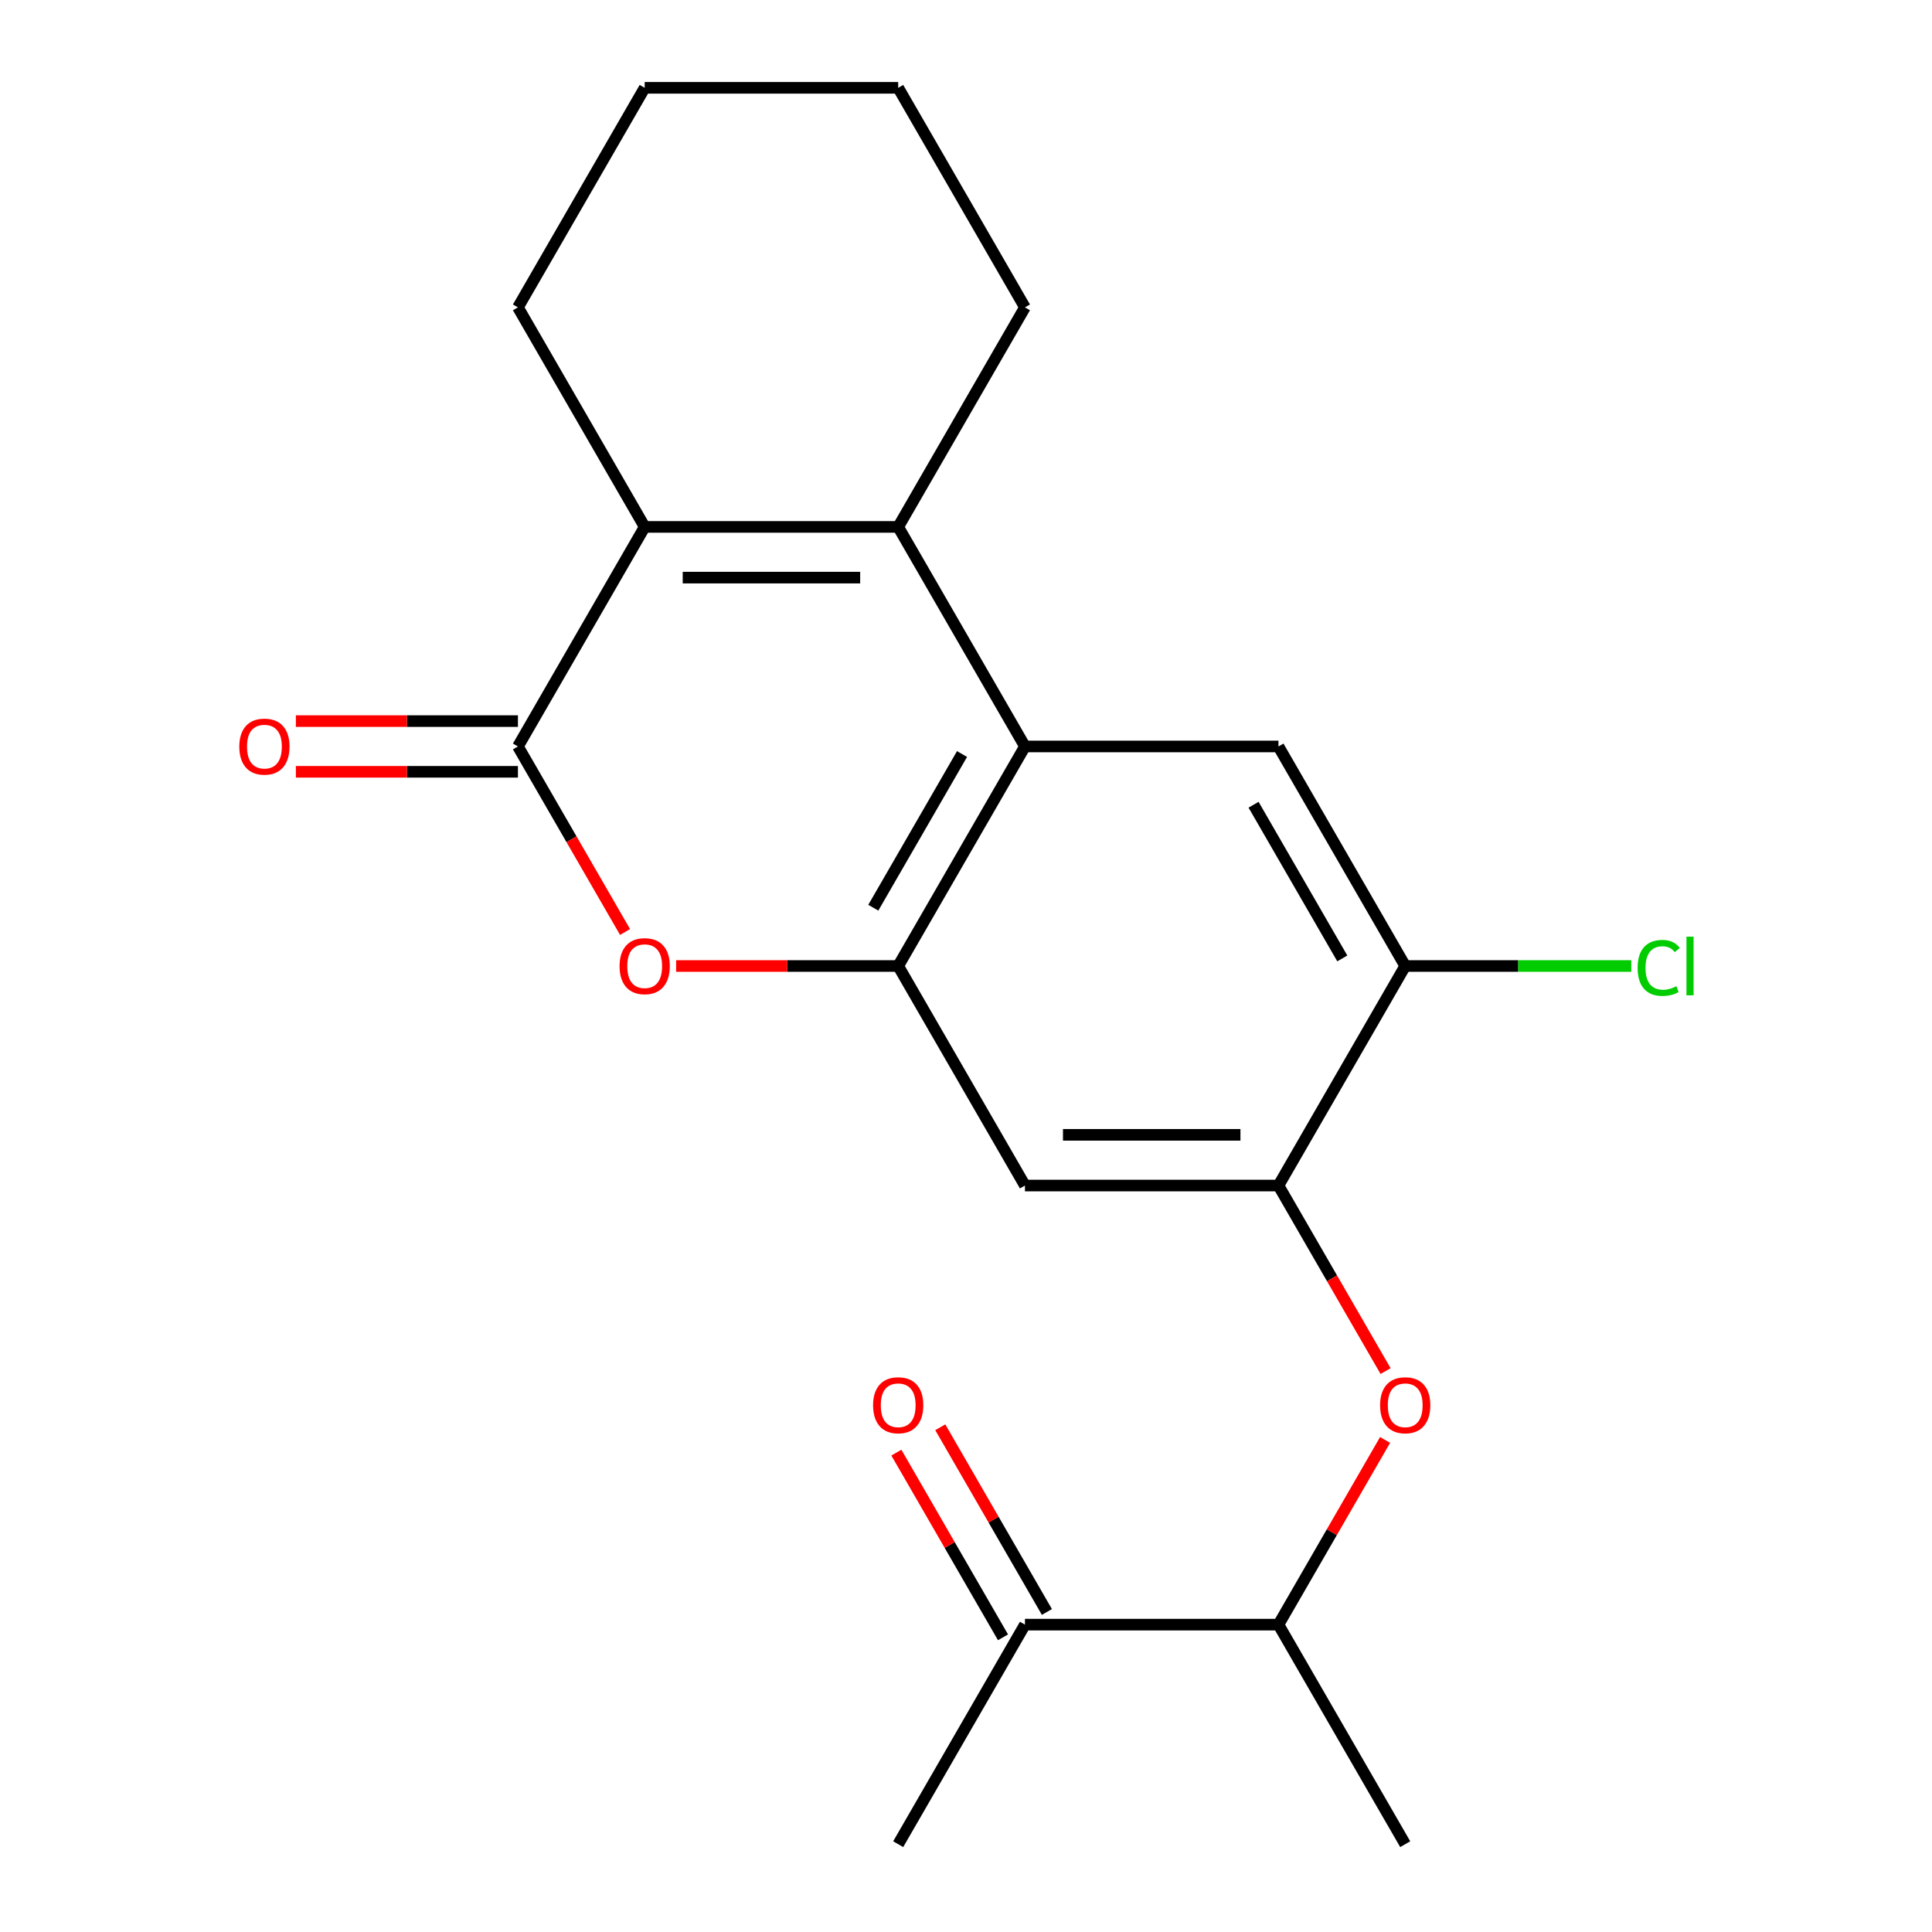<?xml version='1.0' encoding='iso-8859-1'?>
<svg version='1.1' baseProfile='full'
              xmlns='http://www.w3.org/2000/svg'
                      xmlns:rdkit='http://www.rdkit.org/xml'
                      xmlns:xlink='http://www.w3.org/1999/xlink'
                  xml:space='preserve'
width='1000px' height='1000px' viewBox='0 0 1000 1000'>
<!-- END OF HEADER -->
<rect style='opacity:1.0;fill:#FFFFFF;stroke:none' width='1000' height='1000' x='0' y='0'> </rect>
<path class='bond-1' d='M 464.905,272.727 L 530.513,386.364' style='fill:none;fill-rule:evenodd;stroke:#000000;stroke-width:6px;stroke-linecap:butt;stroke-linejoin:miter;stroke-opacity:1' />
<path class='bond-2' d='M 464.905,272.727 L 333.689,272.727' style='fill:none;fill-rule:evenodd;stroke:#000000;stroke-width:6px;stroke-linecap:butt;stroke-linejoin:miter;stroke-opacity:1' />
<path class='bond-2' d='M 445.223,298.97 L 353.372,298.97' style='fill:none;fill-rule:evenodd;stroke:#000000;stroke-width:6px;stroke-linecap:butt;stroke-linejoin:miter;stroke-opacity:1' />
<path class='bond-15' d='M 464.905,272.727 L 530.513,159.091' style='fill:none;fill-rule:evenodd;stroke:#000000;stroke-width:6px;stroke-linecap:butt;stroke-linejoin:miter;stroke-opacity:1' />
<path class='bond-0' d='M 268.081,386.364 L 333.689,272.727' style='fill:none;fill-rule:evenodd;stroke:#000000;stroke-width:6px;stroke-linecap:butt;stroke-linejoin:miter;stroke-opacity:1' />
<path class='bond-4' d='M 268.081,386.364 L 295.804,434.382' style='fill:none;fill-rule:evenodd;stroke:#000000;stroke-width:6px;stroke-linecap:butt;stroke-linejoin:miter;stroke-opacity:1' />
<path class='bond-4' d='M 295.804,434.382 L 323.528,482.4' style='fill:none;fill-rule:evenodd;stroke:#FF0000;stroke-width:6px;stroke-linecap:butt;stroke-linejoin:miter;stroke-opacity:1' />
<path class='bond-10' d='M 268.081,373.242 L 210.613,373.242' style='fill:none;fill-rule:evenodd;stroke:#000000;stroke-width:6px;stroke-linecap:butt;stroke-linejoin:miter;stroke-opacity:1' />
<path class='bond-10' d='M 210.613,373.242 L 153.146,373.242' style='fill:none;fill-rule:evenodd;stroke:#FF0000;stroke-width:6px;stroke-linecap:butt;stroke-linejoin:miter;stroke-opacity:1' />
<path class='bond-10' d='M 268.081,399.485 L 210.613,399.485' style='fill:none;fill-rule:evenodd;stroke:#000000;stroke-width:6px;stroke-linecap:butt;stroke-linejoin:miter;stroke-opacity:1' />
<path class='bond-10' d='M 210.613,399.485 L 153.146,399.485' style='fill:none;fill-rule:evenodd;stroke:#FF0000;stroke-width:6px;stroke-linecap:butt;stroke-linejoin:miter;stroke-opacity:1' />
<path class='bond-3' d='M 530.513,386.364 L 464.905,500' style='fill:none;fill-rule:evenodd;stroke:#000000;stroke-width:6px;stroke-linecap:butt;stroke-linejoin:miter;stroke-opacity:1' />
<path class='bond-3' d='M 497.945,390.287 L 452.019,469.833' style='fill:none;fill-rule:evenodd;stroke:#000000;stroke-width:6px;stroke-linecap:butt;stroke-linejoin:miter;stroke-opacity:1' />
<path class='bond-7' d='M 530.513,386.364 L 661.729,386.364' style='fill:none;fill-rule:evenodd;stroke:#000000;stroke-width:6px;stroke-linecap:butt;stroke-linejoin:miter;stroke-opacity:1' />
<path class='bond-16' d='M 333.689,272.727 L 268.081,159.091' style='fill:none;fill-rule:evenodd;stroke:#000000;stroke-width:6px;stroke-linecap:butt;stroke-linejoin:miter;stroke-opacity:1' />
<path class='bond-6' d='M 464.905,500 L 530.513,613.636' style='fill:none;fill-rule:evenodd;stroke:#000000;stroke-width:6px;stroke-linecap:butt;stroke-linejoin:miter;stroke-opacity:1' />
<path class='bond-22' d='M 464.905,500 L 407.437,500' style='fill:none;fill-rule:evenodd;stroke:#000000;stroke-width:6px;stroke-linecap:butt;stroke-linejoin:miter;stroke-opacity:1' />
<path class='bond-22' d='M 407.437,500 L 349.97,500' style='fill:none;fill-rule:evenodd;stroke:#FF0000;stroke-width:6px;stroke-linecap:butt;stroke-linejoin:miter;stroke-opacity:1' />
<path class='bond-5' d='M 661.729,613.636 L 727.337,500' style='fill:none;fill-rule:evenodd;stroke:#000000;stroke-width:6px;stroke-linecap:butt;stroke-linejoin:miter;stroke-opacity:1' />
<path class='bond-9' d='M 661.729,613.636 L 689.452,661.654' style='fill:none;fill-rule:evenodd;stroke:#000000;stroke-width:6px;stroke-linecap:butt;stroke-linejoin:miter;stroke-opacity:1' />
<path class='bond-9' d='M 689.452,661.654 L 717.175,709.672' style='fill:none;fill-rule:evenodd;stroke:#FF0000;stroke-width:6px;stroke-linecap:butt;stroke-linejoin:miter;stroke-opacity:1' />
<path class='bond-23' d='M 661.729,613.636 L 530.513,613.636' style='fill:none;fill-rule:evenodd;stroke:#000000;stroke-width:6px;stroke-linecap:butt;stroke-linejoin:miter;stroke-opacity:1' />
<path class='bond-23' d='M 642.047,587.393 L 550.195,587.393' style='fill:none;fill-rule:evenodd;stroke:#000000;stroke-width:6px;stroke-linecap:butt;stroke-linejoin:miter;stroke-opacity:1' />
<path class='bond-8' d='M 661.729,386.364 L 727.337,500' style='fill:none;fill-rule:evenodd;stroke:#000000;stroke-width:6px;stroke-linecap:butt;stroke-linejoin:miter;stroke-opacity:1' />
<path class='bond-8' d='M 648.843,416.531 L 694.769,496.076' style='fill:none;fill-rule:evenodd;stroke:#000000;stroke-width:6px;stroke-linecap:butt;stroke-linejoin:miter;stroke-opacity:1' />
<path class='bond-14' d='M 727.337,500 L 785.845,500' style='fill:none;fill-rule:evenodd;stroke:#000000;stroke-width:6px;stroke-linecap:butt;stroke-linejoin:miter;stroke-opacity:1' />
<path class='bond-14' d='M 785.845,500 L 844.353,500' style='fill:none;fill-rule:evenodd;stroke:#00CC00;stroke-width:6px;stroke-linecap:butt;stroke-linejoin:miter;stroke-opacity:1' />
<path class='bond-11' d='M 716.921,745.313 L 689.325,793.111' style='fill:none;fill-rule:evenodd;stroke:#FF0000;stroke-width:6px;stroke-linecap:butt;stroke-linejoin:miter;stroke-opacity:1' />
<path class='bond-11' d='M 689.325,793.111 L 661.729,840.909' style='fill:none;fill-rule:evenodd;stroke:#000000;stroke-width:6px;stroke-linecap:butt;stroke-linejoin:miter;stroke-opacity:1' />
<path class='bond-12' d='M 661.729,840.909 L 530.513,840.909' style='fill:none;fill-rule:evenodd;stroke:#000000;stroke-width:6px;stroke-linecap:butt;stroke-linejoin:miter;stroke-opacity:1' />
<path class='bond-18' d='M 661.729,840.909 L 727.337,954.545' style='fill:none;fill-rule:evenodd;stroke:#000000;stroke-width:6px;stroke-linecap:butt;stroke-linejoin:miter;stroke-opacity:1' />
<path class='bond-13' d='M 541.877,834.348 L 514.281,786.55' style='fill:none;fill-rule:evenodd;stroke:#000000;stroke-width:6px;stroke-linecap:butt;stroke-linejoin:miter;stroke-opacity:1' />
<path class='bond-13' d='M 514.281,786.55 L 486.684,738.752' style='fill:none;fill-rule:evenodd;stroke:#FF0000;stroke-width:6px;stroke-linecap:butt;stroke-linejoin:miter;stroke-opacity:1' />
<path class='bond-13' d='M 519.149,847.47 L 491.553,799.672' style='fill:none;fill-rule:evenodd;stroke:#000000;stroke-width:6px;stroke-linecap:butt;stroke-linejoin:miter;stroke-opacity:1' />
<path class='bond-13' d='M 491.553,799.672 L 463.957,751.874' style='fill:none;fill-rule:evenodd;stroke:#FF0000;stroke-width:6px;stroke-linecap:butt;stroke-linejoin:miter;stroke-opacity:1' />
<path class='bond-17' d='M 530.513,840.909 L 464.905,954.545' style='fill:none;fill-rule:evenodd;stroke:#000000;stroke-width:6px;stroke-linecap:butt;stroke-linejoin:miter;stroke-opacity:1' />
<path class='bond-19' d='M 530.513,159.091 L 464.905,45.455' style='fill:none;fill-rule:evenodd;stroke:#000000;stroke-width:6px;stroke-linecap:butt;stroke-linejoin:miter;stroke-opacity:1' />
<path class='bond-21' d='M 268.081,159.091 L 333.689,45.455' style='fill:none;fill-rule:evenodd;stroke:#000000;stroke-width:6px;stroke-linecap:butt;stroke-linejoin:miter;stroke-opacity:1' />
<path class='bond-20' d='M 464.905,45.455 L 333.689,45.455' style='fill:none;fill-rule:evenodd;stroke:#000000;stroke-width:6px;stroke-linecap:butt;stroke-linejoin:miter;stroke-opacity:1' />
<path  class='atom-5' d='M 320.689 500.08
Q 320.689 493.28, 324.049 489.48
Q 327.409 485.68, 333.689 485.68
Q 339.969 485.68, 343.329 489.48
Q 346.689 493.28, 346.689 500.08
Q 346.689 506.96, 343.289 510.88
Q 339.889 514.76, 333.689 514.76
Q 327.449 514.76, 324.049 510.88
Q 320.689 507, 320.689 500.08
M 333.689 511.56
Q 338.009 511.56, 340.329 508.68
Q 342.689 505.76, 342.689 500.08
Q 342.689 494.52, 340.329 491.72
Q 338.009 488.88, 333.689 488.88
Q 329.369 488.88, 327.009 491.68
Q 324.689 494.48, 324.689 500.08
Q 324.689 505.8, 327.009 508.68
Q 329.369 511.56, 333.689 511.56
' fill='#FF0000'/>
<path  class='atom-10' d='M 714.337 727.353
Q 714.337 720.553, 717.697 716.753
Q 721.057 712.953, 727.337 712.953
Q 733.617 712.953, 736.977 716.753
Q 740.337 720.553, 740.337 727.353
Q 740.337 734.233, 736.937 738.153
Q 733.537 742.033, 727.337 742.033
Q 721.097 742.033, 717.697 738.153
Q 714.337 734.273, 714.337 727.353
M 727.337 738.833
Q 731.657 738.833, 733.977 735.953
Q 736.337 733.033, 736.337 727.353
Q 736.337 721.793, 733.977 718.993
Q 731.657 716.153, 727.337 716.153
Q 723.017 716.153, 720.657 718.953
Q 718.337 721.753, 718.337 727.353
Q 718.337 733.073, 720.657 735.953
Q 723.017 738.833, 727.337 738.833
' fill='#FF0000'/>
<path  class='atom-11' d='M 123.865 386.444
Q 123.865 379.644, 127.225 375.844
Q 130.585 372.044, 136.865 372.044
Q 143.145 372.044, 146.505 375.844
Q 149.865 379.644, 149.865 386.444
Q 149.865 393.324, 146.465 397.244
Q 143.065 401.124, 136.865 401.124
Q 130.625 401.124, 127.225 397.244
Q 123.865 393.364, 123.865 386.444
M 136.865 397.924
Q 141.185 397.924, 143.505 395.044
Q 145.865 392.124, 145.865 386.444
Q 145.865 380.884, 143.505 378.084
Q 141.185 375.244, 136.865 375.244
Q 132.545 375.244, 130.185 378.044
Q 127.865 380.844, 127.865 386.444
Q 127.865 392.164, 130.185 395.044
Q 132.545 397.924, 136.865 397.924
' fill='#FF0000'/>
<path  class='atom-14' d='M 451.905 727.353
Q 451.905 720.553, 455.265 716.753
Q 458.625 712.953, 464.905 712.953
Q 471.185 712.953, 474.545 716.753
Q 477.905 720.553, 477.905 727.353
Q 477.905 734.233, 474.505 738.153
Q 471.105 742.033, 464.905 742.033
Q 458.665 742.033, 455.265 738.153
Q 451.905 734.273, 451.905 727.353
M 464.905 738.833
Q 469.225 738.833, 471.545 735.953
Q 473.905 733.033, 473.905 727.353
Q 473.905 721.793, 471.545 718.993
Q 469.225 716.153, 464.905 716.153
Q 460.585 716.153, 458.225 718.953
Q 455.905 721.753, 455.905 727.353
Q 455.905 733.073, 458.225 735.953
Q 460.585 738.833, 464.905 738.833
' fill='#FF0000'/>
<path  class='atom-15' d='M 847.633 500.98
Q 847.633 493.94, 850.913 490.26
Q 854.233 486.54, 860.513 486.54
Q 866.353 486.54, 869.473 490.66
L 866.833 492.82
Q 864.553 489.82, 860.513 489.82
Q 856.233 489.82, 853.953 492.7
Q 851.713 495.54, 851.713 500.98
Q 851.713 506.58, 854.033 509.46
Q 856.393 512.34, 860.953 512.34
Q 864.073 512.34, 867.713 510.46
L 868.833 513.46
Q 867.353 514.42, 865.113 514.98
Q 862.873 515.54, 860.393 515.54
Q 854.233 515.54, 850.913 511.78
Q 847.633 508.02, 847.633 500.98
' fill='#00CC00'/>
<path  class='atom-15' d='M 872.913 484.82
L 876.593 484.82
L 876.593 515.18
L 872.913 515.18
L 872.913 484.82
' fill='#00CC00'/>
</svg>
